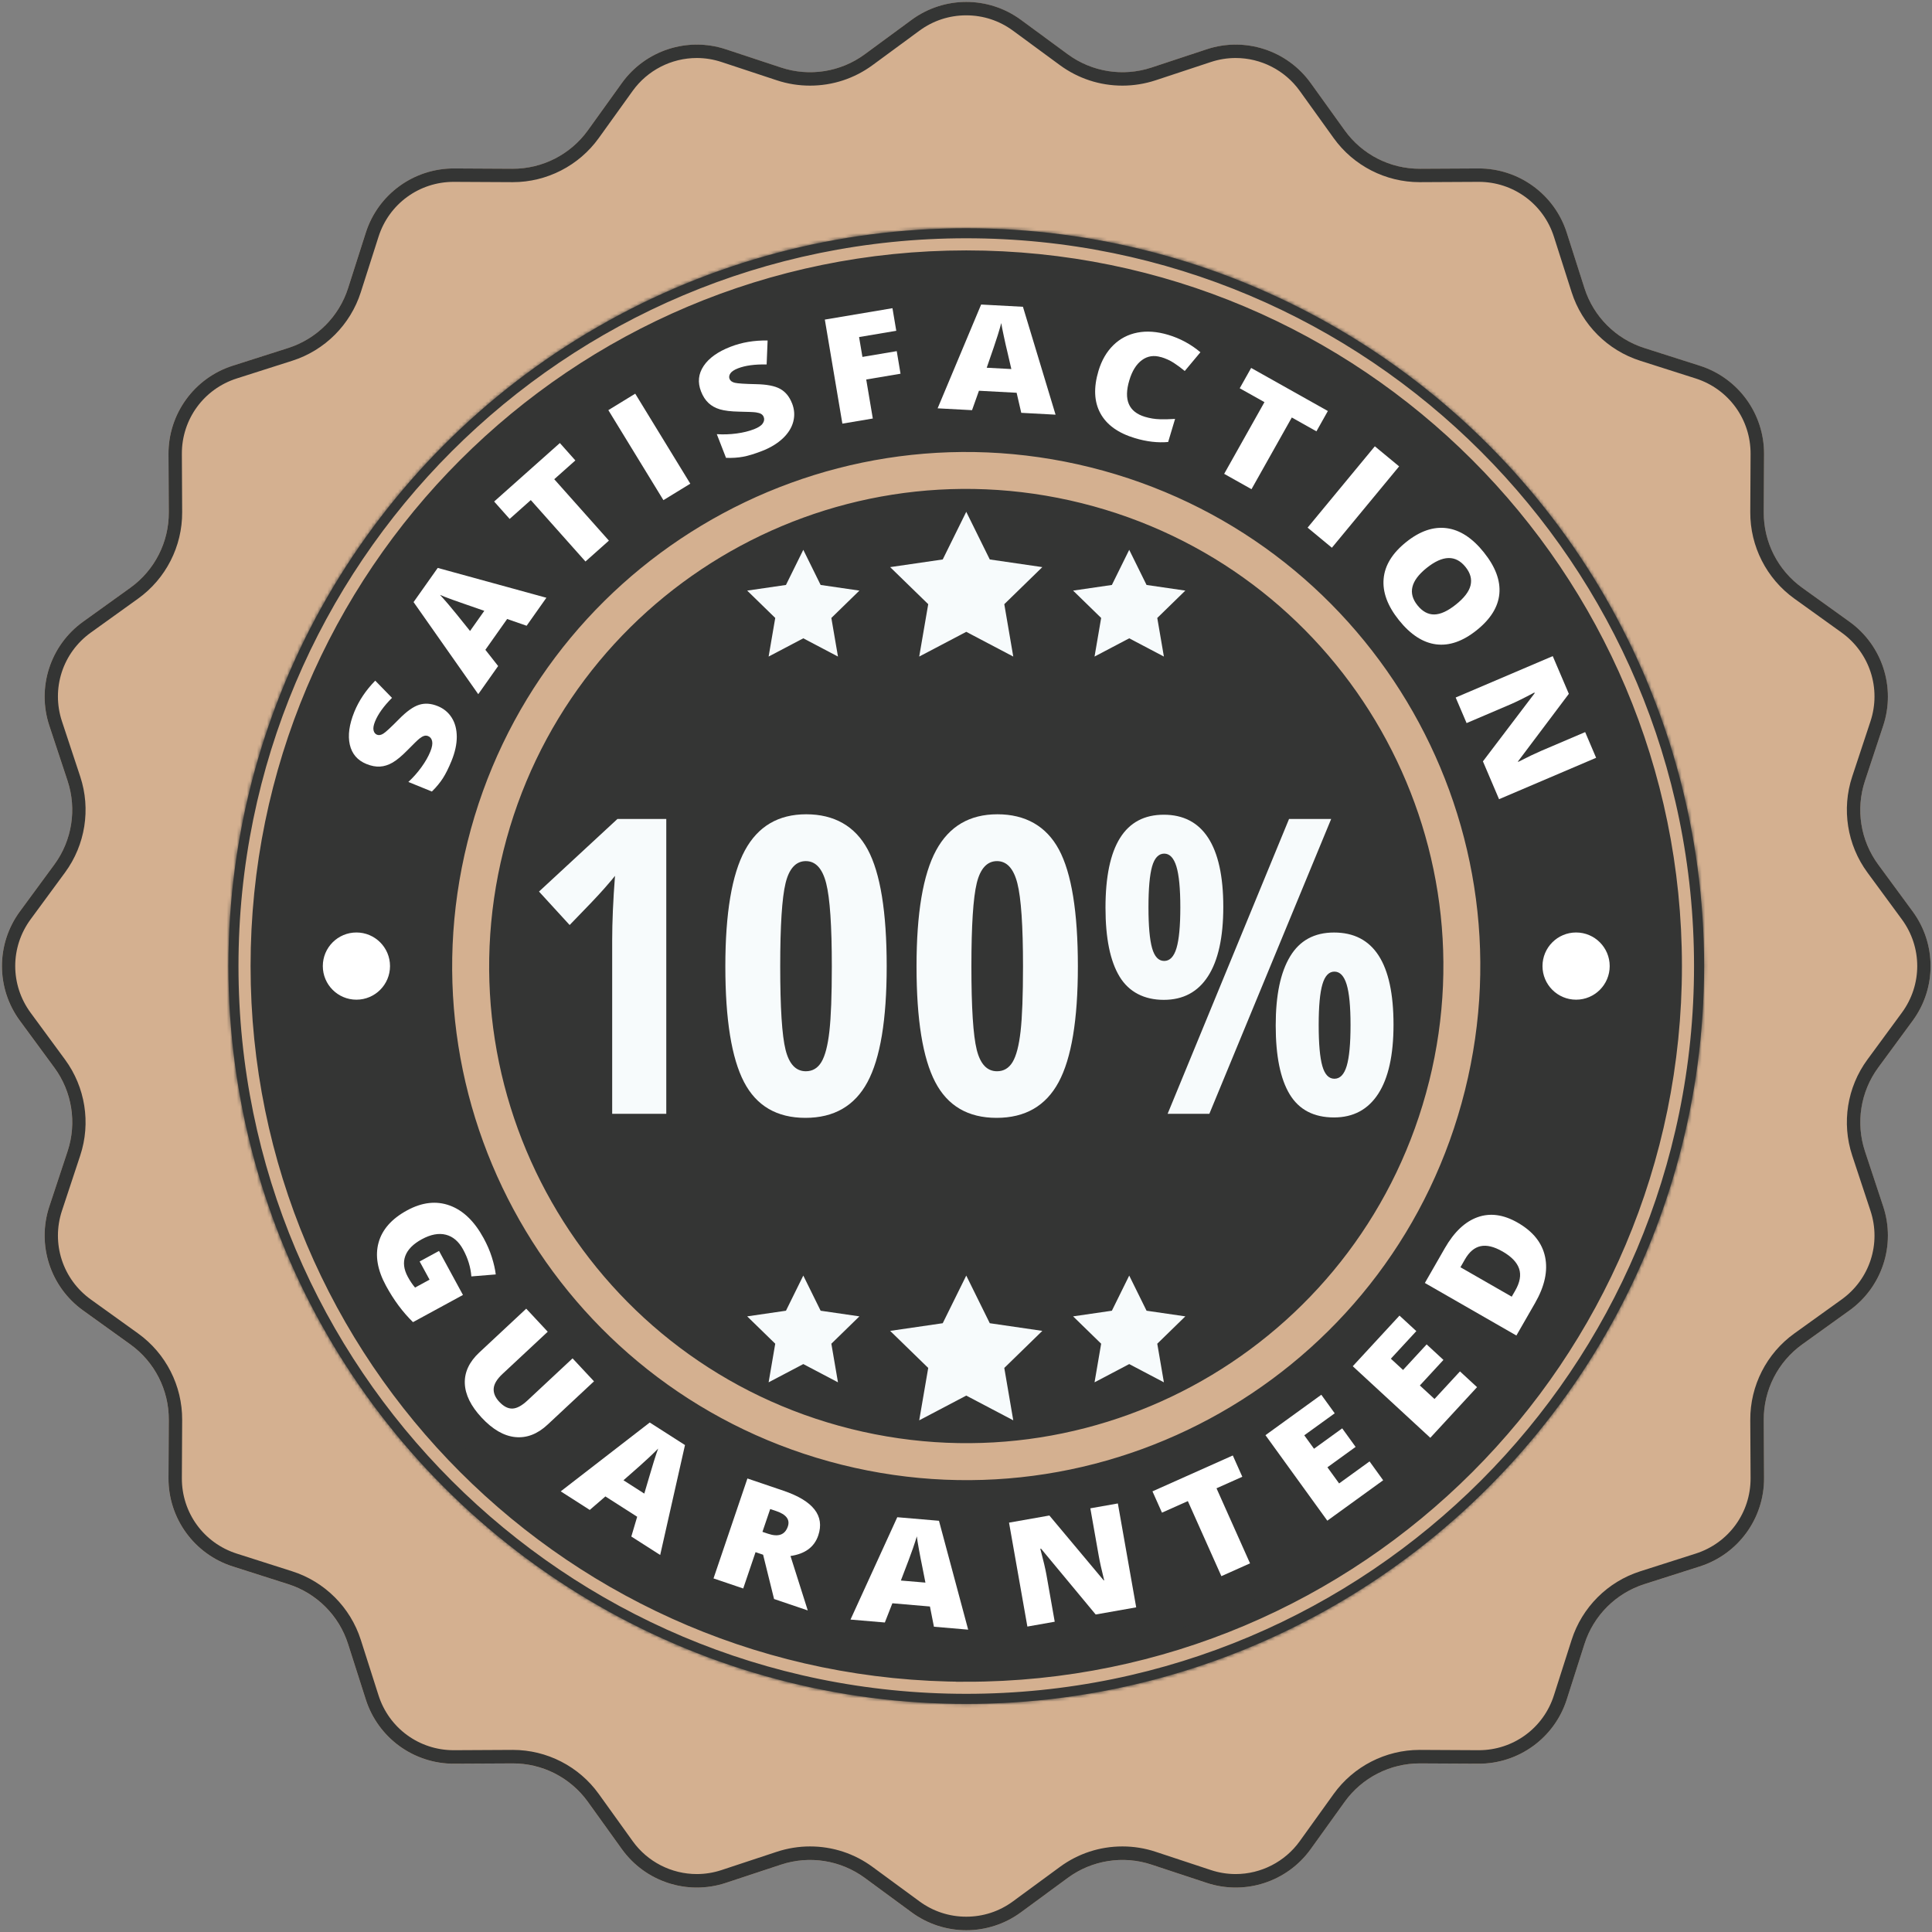 <?xml version="1.0" encoding="UTF-8"?>
<svg width="575px" height="575px" viewBox="0 0 575 575" version="1.1" xmlns="http://www.w3.org/2000/svg" xmlns:xlink="http://www.w3.org/1999/xlink">
    <rect x="0" y="0" width="575" height="575" fill="#808080" stroke="none"/>
    <title>STS Guarantee</title>
    <defs>
        <circle id="path-1" cx="219.6" cy="219.6" r="219.6"></circle>
    </defs>
    <g id="Page-1" stroke="none" stroke-width="1" fill="none" fill-rule="evenodd">
        <g id="Artboard" transform="translate(-8894, -1345)">
            <g id="STS-Guarantee" transform="translate(8894.573, 1345.572)">
                <path d="M303.262,5.343 L317.223,15.602 C324.392,20.872 333.673,22.332 342.113,19.543 L358.562,14.102 C369.962,10.332 382.493,14.402 389.502,24.152 L399.613,38.222 C404.803,45.443 413.173,49.703 422.062,49.663 L439.392,49.572 C451.402,49.513 462.062,57.252 465.712,68.692 L470.983,85.192 C473.683,93.662 480.332,100.302 488.803,103.013 L505.312,108.282 C516.753,111.933 524.492,122.593 524.433,134.593 L524.342,151.912 C524.293,160.803 528.562,169.173 535.783,174.363 L549.852,184.472 C559.602,191.482 563.673,204.002 559.903,215.403 L554.462,231.852 C551.673,240.292 553.143,249.572 558.403,256.743 L568.663,270.702 C575.773,280.382 575.773,293.553 568.663,303.223 L558.403,317.183 C553.133,324.353 551.663,333.623 554.462,342.072 L559.903,358.522 C563.673,369.923 559.602,382.442 549.852,389.452 L535.783,399.562 C528.562,404.752 524.293,413.123 524.342,422.012 L524.433,439.332 C524.492,451.342 516.753,461.993 505.312,465.642 L488.803,470.913 C480.332,473.613 473.683,480.252 470.983,488.733 L465.712,505.233 C462.062,516.673 451.402,524.413 439.392,524.352 L422.062,524.263 C413.163,524.212 404.803,528.482 399.613,535.702 L389.502,549.773 C382.493,559.523 369.962,563.592 358.562,559.822 L342.113,554.383 C333.663,551.592 324.392,553.062 317.223,558.322 L303.262,568.582 C293.582,575.692 280.413,575.692 270.733,568.582 L256.772,558.322 C249.602,553.053 240.322,551.592 231.882,554.383 L215.433,559.822 C204.032,563.592 191.502,559.523 184.493,549.773 L174.382,535.702 C169.192,528.482 160.822,524.222 151.933,524.263 L134.602,524.352 C122.593,524.413 111.933,516.673 108.282,505.233 L103.013,488.733 C100.312,480.262 93.662,473.623 85.192,470.913 L68.683,465.642 C57.242,461.993 49.502,451.332 49.562,439.332 L49.653,422.012 C49.703,413.123 45.432,404.752 38.212,399.562 L24.142,389.452 C14.393,382.442 10.322,369.923 14.092,358.522 L19.532,342.072 C22.323,333.632 20.852,324.353 15.592,317.183 L5.332,303.223 C-1.778,293.543 -1.778,280.373 5.332,270.702 L15.592,256.743 C20.863,249.572 22.332,240.303 19.532,231.852 L14.092,215.403 C10.322,204.002 14.393,191.482 24.142,184.472 L38.212,174.363 C45.432,169.173 49.703,160.803 49.653,151.912 L49.562,134.593 C49.502,122.582 57.242,111.933 68.683,108.282 L85.192,103.013 C93.662,100.312 100.312,93.672 103.013,85.192 L108.282,68.692 C111.933,57.252 122.593,49.513 134.602,49.572 L151.933,49.663 C160.833,49.712 169.192,45.443 174.382,38.222 L184.493,24.152 C191.502,14.402 204.032,10.332 215.433,14.102 L231.882,19.543 C240.333,22.332 249.602,20.863 256.772,15.602 L270.733,5.343 C280.413,-1.768 293.582,-1.768 303.262,5.343 Z" id="Path" fill="#D4B090" fill-rule="nonzero"></path>
                <path d="M568.673,303.212 C575.783,293.533 575.783,280.363 568.673,270.692 L558.413,256.733 C553.143,249.562 551.673,240.292 554.472,231.843 L559.913,215.393 C563.683,203.993 559.612,191.472 549.862,184.463 L535.793,174.352 C528.572,169.162 524.303,160.792 524.352,151.903 L524.442,134.583 C524.503,122.573 516.763,111.922 505.322,108.272 L488.812,103.002 C480.342,100.302 473.692,93.662 470.993,85.183 L465.723,68.683 C462.072,57.242 451.413,49.502 439.402,49.562 L422.072,49.653 C413.173,49.703 404.812,45.432 399.623,38.212 L389.512,24.142 C382.502,14.393 369.973,10.322 358.572,14.092 L342.123,19.532 C333.673,22.323 324.402,20.852 317.233,15.592 L303.272,5.332 C293.592,-1.778 280.423,-1.778 270.743,5.332 L256.783,15.592 C249.613,20.863 240.333,22.323 231.893,19.532 L215.442,14.092 C204.042,10.322 191.512,14.393 184.502,24.142 L174.393,38.212 C169.202,45.432 160.833,49.693 151.942,49.653 L134.613,49.562 C122.603,49.502 111.942,57.242 108.293,68.683 L103.022,85.183 C100.323,93.653 93.672,100.293 85.203,103.002 L68.692,108.272 C57.252,111.922 49.513,122.582 49.572,134.583 L49.663,151.903 C49.712,160.792 45.443,169.162 38.222,174.352 L24.152,184.463 C14.402,191.472 10.332,203.993 14.102,215.393 L19.543,231.843 C22.332,240.282 20.863,249.562 15.602,256.733 L5.343,270.692 C-1.768,280.373 -1.768,293.543 5.343,303.212 L15.602,317.173 C20.872,324.342 22.343,333.613 19.543,342.062 L14.102,358.512 C10.332,369.913 14.402,382.433 24.152,389.442 L38.222,399.553 C45.443,404.743 49.712,413.113 49.663,422.002 L49.572,439.322 C49.513,451.332 57.252,461.983 68.692,465.632 L85.203,470.902 C93.672,473.603 100.323,480.243 103.022,488.723 L108.293,505.223 C111.942,516.663 122.603,524.403 134.613,524.342 L151.942,524.253 C160.843,524.202 169.202,528.472 174.393,535.692 L184.502,549.763 C191.512,559.513 204.042,563.582 215.442,559.812 L231.893,554.372 C240.343,551.582 249.613,553.053 256.783,558.312 L270.743,568.572 C280.423,575.683 293.592,575.683 303.272,568.572 L317.233,558.312 C324.402,553.043 333.683,551.582 342.123,554.372 L358.572,559.812 C369.973,563.582 382.502,559.513 389.512,549.763 L399.623,535.692 C404.812,528.472 413.183,524.212 422.072,524.253 L439.402,524.342 C451.413,524.403 462.072,516.663 465.723,505.223 L470.993,488.723 C473.692,480.252 480.342,473.613 488.812,470.902 L505.322,465.632 C516.763,461.983 524.503,451.322 524.442,439.322 L524.352,422.002 C524.303,413.113 528.572,404.743 535.793,399.553 L549.862,389.442 C559.612,382.433 563.683,369.913 559.913,358.512 L554.472,342.062 C551.683,333.623 553.153,324.342 558.413,317.173 L568.673,303.212 L568.673,303.212 Z M550.673,343.312 L556.112,359.762 C559.352,369.553 555.903,380.173 547.523,386.183 L533.452,396.293 C525.192,402.223 520.293,411.842 520.342,422.012 L520.433,439.332 C520.482,449.642 513.923,458.673 504.092,461.812 L487.582,467.082 C477.892,470.173 470.262,477.803 467.173,487.493 L461.902,503.993 C458.783,513.763 449.803,520.322 439.543,520.322 L421.923,520.232 C411.812,520.232 402.262,525.133 396.363,533.332 L386.252,547.403 C381.853,553.523 374.723,557.183 367.183,557.183 C364.683,557.183 362.202,556.783 359.812,555.992 L343.363,550.553 C340.173,549.492 336.842,548.962 333.483,548.962 C326.733,548.962 320.293,551.072 314.853,555.072 L300.892,565.322 C296.832,568.303 292.033,569.872 286.993,569.872 C281.952,569.872 277.152,568.293 273.092,565.322 L259.132,555.072 C253.692,551.072 247.252,548.962 240.502,548.962 C237.143,548.962 233.812,549.503 230.623,550.553 L214.173,555.992 C211.782,556.783 209.312,557.183 206.803,557.183 C199.262,557.183 192.132,553.533 187.732,547.403 L177.623,533.332 C171.722,525.122 162.173,520.232 152.062,520.232 L134.442,520.322 C124.192,520.322 115.203,513.763 112.082,503.993 L106.812,487.493 C103.722,477.803 96.082,470.173 86.403,467.082 L69.892,461.812 C60.062,458.673 53.502,449.642 53.553,439.332 L53.642,422.012 C53.693,411.842 48.792,402.233 40.532,396.293 L26.462,386.183 C18.093,380.163 14.633,369.543 17.872,359.752 L23.312,343.303 C26.503,333.642 24.812,322.993 18.793,314.793 L8.533,300.832 C2.433,292.522 2.433,281.353 8.533,273.043 L18.793,259.082 C24.812,250.882 26.503,240.232 23.312,230.572 L17.872,214.123 C14.633,204.333 18.082,193.713 26.462,187.692 L40.532,177.583 C48.792,171.653 53.693,162.032 53.642,151.863 L53.553,134.542 C53.502,124.233 60.062,115.203 69.892,112.062 L86.403,106.793 C96.093,103.703 103.722,96.073 106.812,86.382 L112.082,69.882 C115.203,60.112 124.192,53.553 134.442,53.553 L152.053,53.642 C162.162,53.642 171.713,48.742 177.613,40.542 L187.722,26.473 C192.123,20.352 199.252,16.692 206.792,16.692 C209.292,16.692 211.773,17.093 214.162,17.883 L230.613,23.323 C233.803,24.383 237.132,24.913 240.493,24.913 C247.243,24.913 253.683,22.802 259.132,18.802 L273.092,8.543 C277.152,5.562 281.952,3.993 286.993,3.993 C292.033,3.993 296.832,5.562 300.892,8.543 L314.853,18.802 C320.293,22.793 326.733,24.913 333.483,24.913 C336.842,24.913 340.163,24.372 343.363,23.323 L359.812,17.883 C362.202,17.093 364.673,16.692 367.183,16.692 C374.723,16.692 381.853,20.343 386.252,26.473 L396.363,40.542 C402.262,48.752 411.812,53.642 421.923,53.642 L439.543,53.553 C449.803,53.553 458.783,60.112 461.902,69.882 L467.173,86.382 C470.262,96.073 477.892,103.703 487.582,106.793 L504.092,112.062 C513.913,115.203 520.482,124.233 520.433,134.542 L520.342,151.863 C520.293,162.032 525.192,171.643 533.452,177.583 L547.523,187.692 C555.893,193.713 559.352,204.333 556.112,214.123 L550.673,230.572 C547.482,240.232 549.173,250.882 555.192,259.082 L565.452,273.043 C571.562,281.353 571.562,292.522 565.452,300.832 L555.192,314.793 C549.173,322.983 547.482,333.642 550.673,343.303 L550.673,343.312 Z" id="Shape" fill="#343534" fill-rule="nonzero"></path>
                <g id="Group" transform="translate(67.403, 67.353)">
                    <circle id="Oval" fill="#343534" fill-rule="nonzero" cx="219.6" cy="219.6" r="219.6"></circle>
                    <g id="Clipped">
                        <mask id="mask-2" fill="white">
                            <use xlink:href="#path-1"></use>
                        </mask>
                        <g id="Oval"></g>
                        <g id="Group" mask="url(#mask-2)">
                            <g transform="translate(0, -0.01)">
                                <path d="M219.6,9.61 C103.62,9.61 9.6,103.63 9.6,219.61 C9.6,335.59 103.62,429.61 219.6,429.61 C335.58,429.61 429.6,335.59 429.6,219.61 C429.6,103.63 335.58,9.61 219.6,9.61 L219.6,9.61 Z M368.02,256.62 C347.58,338.59 264.55,388.47 182.57,368.04 C100.62,347.6 50.73,264.58 71.18,182.62 C91.61,100.64 174.63,50.76 256.59,71.19 C338.57,91.62 388.45,174.66 368.02,256.62 L368.02,256.62 Z" id="Shape" stroke="none" fill="#343534" fill-rule="nonzero"></path>
                                <path d="M219.6,0 C98.32,0 0,98.32 0,219.6 C0,340.88 98.32,439.2 219.6,439.2 C340.88,439.2 439.2,340.88 439.2,219.6 C439.2,98.32 340.88,0 219.6,0 Z M219.6,429.6 C103.62,429.6 9.6,335.58 9.6,219.6 C9.6,103.62 103.62,9.61 219.6,9.61 C335.58,9.61 429.6,103.63 429.6,219.61 C429.6,335.59 335.58,429.61 219.6,429.61 L219.6,429.6 Z" id="Shape" stroke="#343534" stroke-width="6" fill="#D4B090" fill-rule="nonzero"></path>
                                <g id="Group" stroke="none" stroke-width="1" fill="none" fill-rule="evenodd" transform="translate(28.1, 209.61)">
                                    <circle id="Oval" fill="#FFFFFF" fill-rule="nonzero" cx="10" cy="10" r="10"></circle>
                                    <circle id="Oval" fill="#FFFFFF" fill-rule="nonzero" cx="373" cy="10" r="10"></circle>
                                </g>
                                <path d="M256.59,71.18 C174.63,50.75 91.61,100.63 71.18,182.61 C50.73,264.57 100.62,347.59 182.57,368.03 C264.55,388.46 347.58,338.59 368.02,256.61 C388.45,174.65 338.57,91.62 256.59,71.18 Z M357.35,253.95 C338.38,330.03 261.32,376.32 185.24,357.35 C109.18,338.38 62.88,261.33 81.86,185.26 C100.82,109.17 177.87,62.88 253.94,81.84 C330.03,100.81 376.32,177.87 357.36,253.94 L357.35,253.95 Z" id="Shape" stroke="none" fill="#D4B090" fill-rule="nonzero"></path>
                                <g id="Group" stroke="none" stroke-width="1" fill="none" fill-rule="evenodd" transform="translate(35.861, 22.72)">
                                    <path d="M26.429,119.51 C28.229,120.24 29.629,121.4 30.619,122.98 C31.609,124.56 32.099,126.45 32.109,128.66 C32.109,130.87 31.589,133.26 30.549,135.81 C29.679,137.94 28.819,139.67 27.959,141.01 C27.099,142.34 26.009,143.65 24.699,144.94 L17.699,142.09 C19.139,140.75 20.439,139.29 21.599,137.68 C22.759,136.08 23.639,134.53 24.239,133.04 C24.759,131.76 24.939,130.73 24.779,129.97 C24.619,129.21 24.219,128.7 23.579,128.44 C23.179,128.28 22.779,128.26 22.389,128.38 C21.989,128.5 21.529,128.76 21.009,129.17 C20.489,129.58 19.289,130.74 17.409,132.66 C15.699,134.4 14.219,135.62 12.989,136.33 C11.759,137.04 10.509,137.44 9.259,137.51 C8.009,137.59 6.659,137.33 5.229,136.75 C2.549,135.66 0.899,133.73 0.269,130.98 C-0.351,128.22 0.099,124.97 1.619,121.22 C2.969,117.91 5.039,114.81 7.839,111.94 L12.829,117.06 C10.359,119.54 8.689,121.87 7.799,124.05 C7.339,125.17 7.189,126.06 7.339,126.72 C7.489,127.38 7.829,127.81 8.359,128.03 C8.929,128.26 9.569,128.15 10.289,127.68 C11.009,127.22 12.549,125.79 14.909,123.4 C17.159,121.1 19.149,119.68 20.879,119.13 C22.609,118.58 24.459,118.71 26.419,119.51 L26.429,119.51 Z" id="Path" fill="#FFFFFF" fill-rule="nonzero"></path>
                                    <path d="M52.889,95.6 L47.099,93.59 L40.619,102.76 L44.419,107.59 L38.499,115.97 L19.249,88.56 L26.439,78.39 L58.779,87.27 L52.889,95.61 L52.889,95.6 Z M40.299,91.16 L35.229,89.4 C34.089,89.02 32.639,88.51 30.869,87.87 C29.099,87.23 27.849,86.74 27.109,86.41 C27.619,86.95 28.449,87.87 29.569,89.18 C30.699,90.49 32.859,93.15 36.059,97.16 L40.299,91.16 L40.299,91.16 Z" id="Shape" fill="#FFFFFF" fill-rule="nonzero"></path>
                                    <polygon id="Path" fill="#FFFFFF" fill-rule="nonzero" points="77.379 70.27 70.409 76.48 54.139 58.2 47.839 63.81 43.229 58.63 62.789 41.22 67.399 46.4 61.119 51.99 77.389 70.27"></polygon>
                                    <polygon id="Path" fill="#FFFFFF" fill-rule="nonzero" points="93.609 58.22 77.219 31.43 85.219 26.53 101.609 53.32"></polygon>
                                    <path d="M131.899,29.41 C132.609,31.23 132.729,33.03 132.259,34.84 C131.789,36.64 130.759,38.31 129.149,39.83 C127.539,41.35 125.459,42.62 122.889,43.61 C120.749,44.44 118.889,45.01 117.329,45.3 C115.769,45.59 114.069,45.7 112.239,45.63 L109.499,38.58 C111.459,38.71 113.419,38.64 115.379,38.38 C117.339,38.12 119.069,37.69 120.569,37.11 C121.859,36.61 122.729,36.04 123.169,35.39 C123.609,34.75 123.709,34.11 123.459,33.47 C123.299,33.07 123.049,32.77 122.689,32.56 C122.329,32.35 121.819,32.2 121.169,32.1 C120.509,32 118.839,31.93 116.149,31.88 C113.709,31.83 111.809,31.6 110.439,31.2 C109.069,30.79 107.929,30.16 107.019,29.3 C106.099,28.44 105.359,27.29 104.799,25.85 C103.749,23.15 104.009,20.63 105.579,18.28 C107.149,15.93 109.819,14.02 113.599,12.56 C116.929,11.26 120.599,10.64 124.619,10.7 L124.329,17.84 C120.829,17.76 117.989,18.14 115.799,18.99 C114.669,19.43 113.919,19.93 113.539,20.49 C113.169,21.05 113.079,21.6 113.289,22.13 C113.509,22.7 114.039,23.09 114.869,23.29 C115.699,23.49 117.789,23.63 121.149,23.7 C124.369,23.76 126.769,24.22 128.349,25.1 C129.939,25.98 131.109,27.41 131.879,29.39 L131.899,29.41 Z" id="Path" fill="#FFFFFF" fill-rule="nonzero"></path>
                                    <polygon id="Path" fill="#FFFFFF" fill-rule="nonzero" points="155.939 33.92 146.869 35.45 141.649 4.48 161.779 1.09 162.909 7.81 151.839 9.68 152.839 15.59 163.049 13.87 164.179 20.59 153.969 22.31 155.929 33.94"></polygon>
                                    <path d="M200.109,32.23 L198.729,26.26 L187.519,25.66 L185.459,31.44 L175.219,30.89 L188.169,0 L200.609,0.67 L210.319,32.78 L200.119,32.23 L200.109,32.23 Z M197.159,19.21 L195.949,13.98 C195.659,12.82 195.319,11.31 194.929,9.47 C194.529,7.63 194.269,6.31 194.159,5.51 C193.979,6.23 193.639,7.42 193.129,9.07 C192.619,10.72 191.519,13.97 189.829,18.81 L197.169,19.2 L197.159,19.21 Z" id="Shape" fill="#FFFFFF" fill-rule="nonzero"></path>
                                    <path d="M241.709,15.66 C239.579,15.02 237.679,15.32 236.019,16.54 C234.349,17.77 233.099,19.77 232.269,22.56 C230.529,28.35 232.089,31.97 236.929,33.42 C238.389,33.86 239.869,34.1 241.349,34.14 C242.829,34.18 244.349,34.14 245.889,34.04 L243.829,40.91 C240.729,41.19 237.439,40.81 233.959,39.77 C228.959,38.27 225.529,35.81 223.659,32.37 C221.789,28.94 221.599,24.73 223.089,19.75 C224.019,16.64 225.489,14.09 227.489,12.12 C229.489,10.15 231.889,8.89 234.689,8.35 C237.489,7.81 240.529,8.03 243.809,9.01 C247.389,10.08 250.589,11.81 253.429,14.2 L248.769,19.78 C247.699,18.89 246.609,18.09 245.499,17.36 C244.379,16.64 243.119,16.06 241.719,15.64 L241.709,15.66 Z" id="Path" fill="#FFFFFF" fill-rule="nonzero"></path>
                                    <polygon id="Path" fill="#FFFFFF" fill-rule="nonzero" points="268.639 54.96 260.499 50.39 272.489 29.05 265.129 24.92 268.529 18.87 291.359 31.69 287.959 37.74 280.629 33.62 268.639 54.95"></polygon>
                                    <polygon id="Path" fill="#FFFFFF" fill-rule="nonzero" points="285.329 66.4 305.339 42.19 312.569 48.17 292.559 72.38"></polygon>
                                    <path d="M335.639,96.94 C331.509,100.24 327.489,101.64 323.559,101.13 C319.629,100.62 315.949,98.22 312.509,93.93 C309.119,89.7 307.599,85.59 307.959,81.61 C308.309,77.63 310.549,73.98 314.679,70.68 C318.759,67.41 322.779,66.04 326.729,66.56 C330.679,67.08 334.369,69.48 337.789,73.76 C341.229,78.05 342.759,82.16 342.399,86.08 C342.039,90 339.789,93.62 335.649,96.93 L335.639,96.94 Z M320.779,78.38 C316.039,82.18 315.119,85.89 318.029,89.52 C319.509,91.36 321.179,92.27 323.039,92.24 C324.909,92.21 327.059,91.22 329.489,89.27 C331.939,87.31 333.389,85.41 333.829,83.57 C334.269,81.73 333.779,79.91 332.339,78.12 C329.419,74.47 325.559,74.56 320.769,78.39 L320.779,78.38 Z" id="Shape" fill="#FFFFFF" fill-rule="nonzero"></path>
                                    <path d="M342.309,147.22 L337.509,135.96 L352.909,115.67 L352.829,115.47 C349.749,117.11 347.359,118.29 345.669,119.01 L332.649,124.57 L329.399,116.96 L358.289,104.64 L363.079,115.86 L347.939,135.99 L347.999,136.12 C350.819,134.67 353.119,133.58 354.879,132.82 L367.939,127.25 L371.199,134.9 L342.309,147.22 Z" id="Path" fill="#FFFFFF" fill-rule="nonzero"></path>
                                </g>
                                <g id="Group" stroke="none" stroke-width="1" fill="none" fill-rule="evenodd" transform="translate(44.219, 290.047)">
                                    <path d="M18.471,14.343 L25.591,27.443 L10.721,35.533 C7.681,32.573 5.001,28.973 2.681,24.703 C0.141,20.023 -0.599,15.743 0.481,11.843 C1.561,7.953 4.381,4.763 8.951,2.273 C13.401,-0.147 17.631,-0.637 21.631,0.813 C25.631,2.263 29.001,5.503 31.741,10.543 C32.781,12.453 33.601,14.343 34.191,16.223 C34.781,18.093 35.171,19.803 35.351,21.333 L28.091,21.923 C27.881,19.203 27.071,16.533 25.641,13.913 C24.341,11.523 22.621,10.053 20.501,9.513 C18.371,8.973 15.991,9.423 13.361,10.853 C10.781,12.253 9.141,13.913 8.431,15.833 C7.721,17.753 7.971,19.823 9.181,22.053 C9.841,23.273 10.561,24.333 11.331,25.243 L15.651,22.893 L12.701,17.473 L18.461,14.343 L18.471,14.343 Z" id="Path" fill="#FFFFFF" fill-rule="nonzero"></path>
                                    <path d="M64.601,53.133 L50.781,66.033 C47.781,68.843 44.571,70.073 41.181,69.743 C37.781,69.413 34.441,67.483 31.151,63.953 C27.941,60.513 26.271,57.113 26.141,53.773 C26.021,50.433 27.461,47.353 30.461,44.553 L44.421,31.523 L50.821,38.383 L37.341,50.963 C35.721,52.473 34.851,53.913 34.741,55.263 C34.631,56.613 35.181,57.943 36.401,59.243 C37.701,60.633 39.011,61.303 40.321,61.253 C41.631,61.203 43.121,60.403 44.771,58.863 L58.211,46.313 L64.581,53.133 L64.601,53.133 Z" id="Path" fill="#FFFFFF" fill-rule="nonzero"></path>
                                    <path d="M75.701,99.333 L77.441,93.453 L67.981,87.403 L63.331,91.423 L54.691,85.893 L81.181,65.403 L91.671,72.113 L84.291,104.833 L75.691,99.333 L75.701,99.333 Z M79.561,86.553 L81.081,81.403 C81.411,80.253 81.851,78.773 82.411,76.973 C82.971,75.173 83.401,73.903 83.691,73.153 C83.181,73.693 82.291,74.553 81.041,75.743 C79.791,76.933 77.231,79.213 73.361,82.593 L79.551,86.553 L79.561,86.553 Z" id="Shape" fill="#FFFFFF" fill-rule="nonzero"></path>
                                    <path d="M112.671,103.983 L109.001,114.803 L100.161,111.803 L110.251,82.063 L120.971,85.703 C129.861,88.723 133.311,93.163 131.331,99.023 C130.161,102.473 127.411,104.503 123.071,105.133 L128.211,121.333 L118.181,117.933 L114.921,104.753 L112.681,103.993 L112.671,103.983 Z M114.721,97.943 L116.381,98.503 C119.471,99.553 121.431,98.833 122.281,96.353 C122.981,94.303 121.811,92.763 118.781,91.743 L117.031,91.153 L114.721,97.953 L114.721,97.943 Z" id="Shape" fill="#FFFFFF" fill-rule="nonzero"></path>
                                    <path d="M165.761,126.173 L164.571,120.163 L153.391,119.203 L151.151,124.923 L140.931,124.053 L154.851,93.593 L167.261,94.653 L175.951,127.053 L165.781,126.183 L165.761,126.173 Z M163.231,113.063 L162.191,107.803 C161.941,106.633 161.651,105.123 161.311,103.263 C160.971,101.413 160.761,100.083 160.671,99.283 C160.471,100.003 160.091,101.173 159.531,102.803 C158.971,104.433 157.771,107.653 155.921,112.433 L163.241,113.053 L163.231,113.063 Z" id="Shape" fill="#FFFFFF" fill-rule="nonzero"></path>
                                    <path d="M225.961,120.413 L213.901,122.543 L197.631,102.943 L197.421,102.983 C198.321,106.363 198.931,108.953 199.251,110.753 L201.711,124.693 L193.571,126.133 L188.111,95.203 L200.121,93.083 L216.291,112.393 L216.431,112.373 C215.661,109.293 215.111,106.813 214.781,104.923 L212.311,90.943 L220.501,89.493 L225.961,120.423 L225.961,120.413 Z" id="Path" fill="#FFFFFF" fill-rule="nonzero"></path>
                                    <polygon id="Path" fill="#FFFFFF" fill-rule="nonzero" points="259.831 107.323 251.311 111.133 241.331 88.793 233.631 92.233 230.801 85.893 254.711 75.213 257.541 81.553 249.861 84.983 259.841 107.323"></polygon>
                                    <polygon id="Path" fill="#FFFFFF" fill-rule="nonzero" points="299.461 82.593 282.841 94.623 264.431 69.173 281.051 57.143 285.041 62.663 275.981 69.213 278.881 73.213 287.271 67.143 291.261 72.663 282.871 78.733 286.351 83.533 295.411 76.983"></polygon>
                                    <polygon id="Path" fill="#FFFFFF" fill-rule="nonzero" points="327.401 54.883 313.491 69.953 290.411 48.653 304.321 33.583 309.331 38.203 301.751 46.413 305.381 49.763 312.401 42.153 317.401 46.773 310.381 54.383 314.741 58.403 322.321 50.193"></polygon>
                                    <path d="M339.511,5.933 C344.061,8.543 346.771,11.933 347.651,16.093 C348.531,20.263 347.541,24.833 344.681,29.823 L339.111,39.513 L311.871,23.873 L317.821,13.503 C320.581,8.693 323.831,5.623 327.571,4.293 C331.311,2.963 335.291,3.503 339.511,5.933 L339.511,5.933 Z M334.951,14.483 C332.451,13.053 330.291,12.533 328.461,12.923 C326.631,13.313 325.081,14.623 323.811,16.833 L322.461,19.193 L337.721,27.953 L338.761,26.153 C340.171,23.693 340.561,21.523 339.921,19.623 C339.281,17.733 337.631,16.013 334.961,14.483 L334.951,14.483 Z" id="Shape" fill="#FFFFFF" fill-rule="nonzero"></path>
                                </g>
                                <g id="Group" stroke="none" stroke-width="1" fill="none" fill-rule="evenodd" transform="translate(154.4, 84.41)">
                                    <g fill="#F7FBFC" fill-rule="nonzero" id="Path">
                                        <polygon points="65.2 0 72.2 14.18 87.84 16.46 76.52 27.49 79.19 43.08 65.2 35.72 51.2 43.08 53.88 27.49 42.55 16.46 58.2 14.18"></polygon>
                                        <g transform="translate(0, 11.31)">
                                            <polygon points="16.7 0 21.86 10.46 33.4 12.14 25.05 20.28 27.02 31.77 16.7 26.34 6.38 31.77 8.35 20.28 0 12.14 11.54 10.46"></polygon>
                                            <polygon points="113.7 0 118.86 10.46 130.4 12.14 122.05 20.28 124.02 31.77 113.7 26.34 103.38 31.77 105.35 20.28 97 12.14 108.54 10.46"></polygon>
                                        </g>
                                    </g>
                                    <g transform="translate(0, 227.31)" fill="#F7FBFC" fill-rule="nonzero" id="Path">
                                        <polygon points="65.2 0 72.2 14.18 87.84 16.46 76.52 27.49 79.19 43.08 65.2 35.72 51.2 43.08 53.88 27.49 42.55 16.46 58.2 14.18"></polygon>
                                        <g>
                                            <polygon points="16.7 0 21.86 10.46 33.4 12.14 25.05 20.28 27.02 31.77 16.7 26.34 6.38 31.77 8.35 20.28 0 12.14 11.54 10.46"></polygon>
                                            <polygon points="113.7 0 118.86 10.46 130.4 12.14 122.05 20.28 124.02 31.77 113.7 26.34 103.38 31.77 105.35 20.28 97 12.14 108.54 10.46"></polygon>
                                        </g>
                                    </g>
                                </g>
                                <g id="Group" stroke="none" stroke-width="1" fill="none" fill-rule="evenodd" transform="translate(92.44, 174.43)">
                                    <path d="M37.87,89.15 L21.78,89.15 L21.78,37.65 C21.78,32.05 22.06,25.61 22.62,18.32 C22.34,18.72 21.31,19.94 19.53,21.98 C17.75,24.02 14.28,27.68 9.12,32.96 L-2.84217094e-14,23 L23.35,1.39 L37.88,1.39 L37.88,89.15 L37.87,89.15 Z" id="Path" fill="#F7FBFC" fill-rule="nonzero"></path>
                                    <path d="M103.48,45.27 C103.48,61.16 101.57,72.64 97.75,79.73 C93.93,86.81 87.77,90.35 79.29,90.35 C70.81,90.35 64.71,86.79 61.01,79.67 C57.31,72.55 55.46,61.08 55.46,45.27 C55.46,29.46 57.4,17.92 61.28,10.75 C65.16,3.59 71.24,0 79.53,0 C87.82,0 94.08,3.5 97.84,10.5 C101.6,17.5 103.48,29.09 103.48,45.26 L103.48,45.27 Z M71.79,45.27 C71.79,57.56 72.32,65.83 73.38,70.09 C74.44,74.35 76.45,76.48 79.41,76.48 C81.41,76.48 82.96,75.56 84.06,73.72 C85.16,71.88 85.95,68.83 86.43,64.57 C86.91,60.31 87.15,53.88 87.15,45.27 C87.15,33.18 86.59,24.94 85.47,20.54 C84.35,16.14 82.33,13.94 79.41,13.94 C76.49,13.94 74.44,16.13 73.38,20.51 C72.32,24.89 71.79,33.15 71.79,45.27 L71.79,45.27 Z" id="Shape" fill="#F7FBFC" fill-rule="nonzero"></path>
                                    <path d="M160.38,45.27 C160.38,61.16 158.47,72.64 154.65,79.73 C150.83,86.81 144.68,90.35 136.19,90.35 C127.7,90.35 121.61,86.79 117.91,79.67 C114.21,72.55 112.36,61.08 112.36,45.27 C112.36,29.46 114.3,17.92 118.18,10.75 C122.06,3.59 128.14,0 136.43,0 C144.72,0 150.98,3.5 154.74,10.5 C158.5,17.5 160.38,29.09 160.38,45.26 L160.38,45.27 Z M128.69,45.27 C128.69,57.56 129.22,65.83 130.28,70.09 C131.34,74.35 133.35,76.48 136.31,76.48 C138.31,76.48 139.86,75.56 140.96,73.72 C142.06,71.88 142.85,68.83 143.33,64.57 C143.81,60.31 144.05,53.88 144.05,45.27 C144.05,33.18 143.49,24.94 142.37,20.54 C141.25,16.14 139.23,13.94 136.31,13.94 C133.39,13.94 131.34,16.13 130.28,20.51 C129.22,24.89 128.69,33.15 128.69,45.27 L128.69,45.27 Z" id="Shape" fill="#F7FBFC" fill-rule="nonzero"></path>
                                    <path d="M203.66,27.56 C203.66,36.6 202.15,43.48 199.13,48.18 C196.11,52.88 191.72,55.23 185.95,55.23 C180.18,55.23 175.6,52.93 172.8,48.33 C170,43.73 168.6,36.89 168.6,27.8 C168.6,9.35 174.38,0.13 185.95,0.13 C197.52,0.13 203.66,9.27 203.66,27.56 L203.66,27.56 Z M181.39,27.68 C181.39,33.24 181.75,37.29 182.47,39.84 C183.19,42.38 184.39,43.65 186.07,43.65 C187.75,43.65 188.97,42.38 189.73,39.84 C190.49,37.3 190.87,33.25 190.87,27.68 C190.87,22.11 190.48,18.07 189.7,15.52 C188.92,12.98 187.71,11.71 186.07,11.71 C184.43,11.71 183.19,12.98 182.47,15.52 C181.75,18.06 181.39,22.11 181.39,27.68 Z M235.77,1.39 L199.51,89.15 L187.09,89.15 L223.23,1.39 L235.78,1.39 L235.77,1.39 Z M254.32,62.62 C254.32,71.66 252.8,78.53 249.76,83.21 C246.72,87.89 242.34,90.23 236.61,90.23 C230.61,90.23 226.21,87.94 223.43,83.36 C220.65,78.78 219.26,71.95 219.26,62.86 C219.26,53.77 220.69,47.04 223.55,42.3 C226.41,37.56 230.76,35.19 236.61,35.19 C248.41,35.19 254.32,44.33 254.32,62.62 L254.32,62.62 Z M232.05,62.74 C232.05,68.3 232.41,72.36 233.13,74.9 C233.85,77.44 235.05,78.71 236.73,78.71 C238.41,78.71 239.63,77.44 240.39,74.9 C241.15,72.36 241.53,68.31 241.53,62.74 C241.53,57.17 241.14,53.14 240.36,50.61 C239.58,48.09 238.37,46.83 236.73,46.83 C235.09,46.83 233.9,48.09 233.16,50.61 C232.42,53.13 232.05,57.17 232.05,62.74 Z" id="Shape" fill="#F7FBFC" fill-rule="nonzero"></path>
                                </g>
                            </g>
                        </g>
                    </g>
                </g>
            </g>
        </g>
    </g>
</svg>